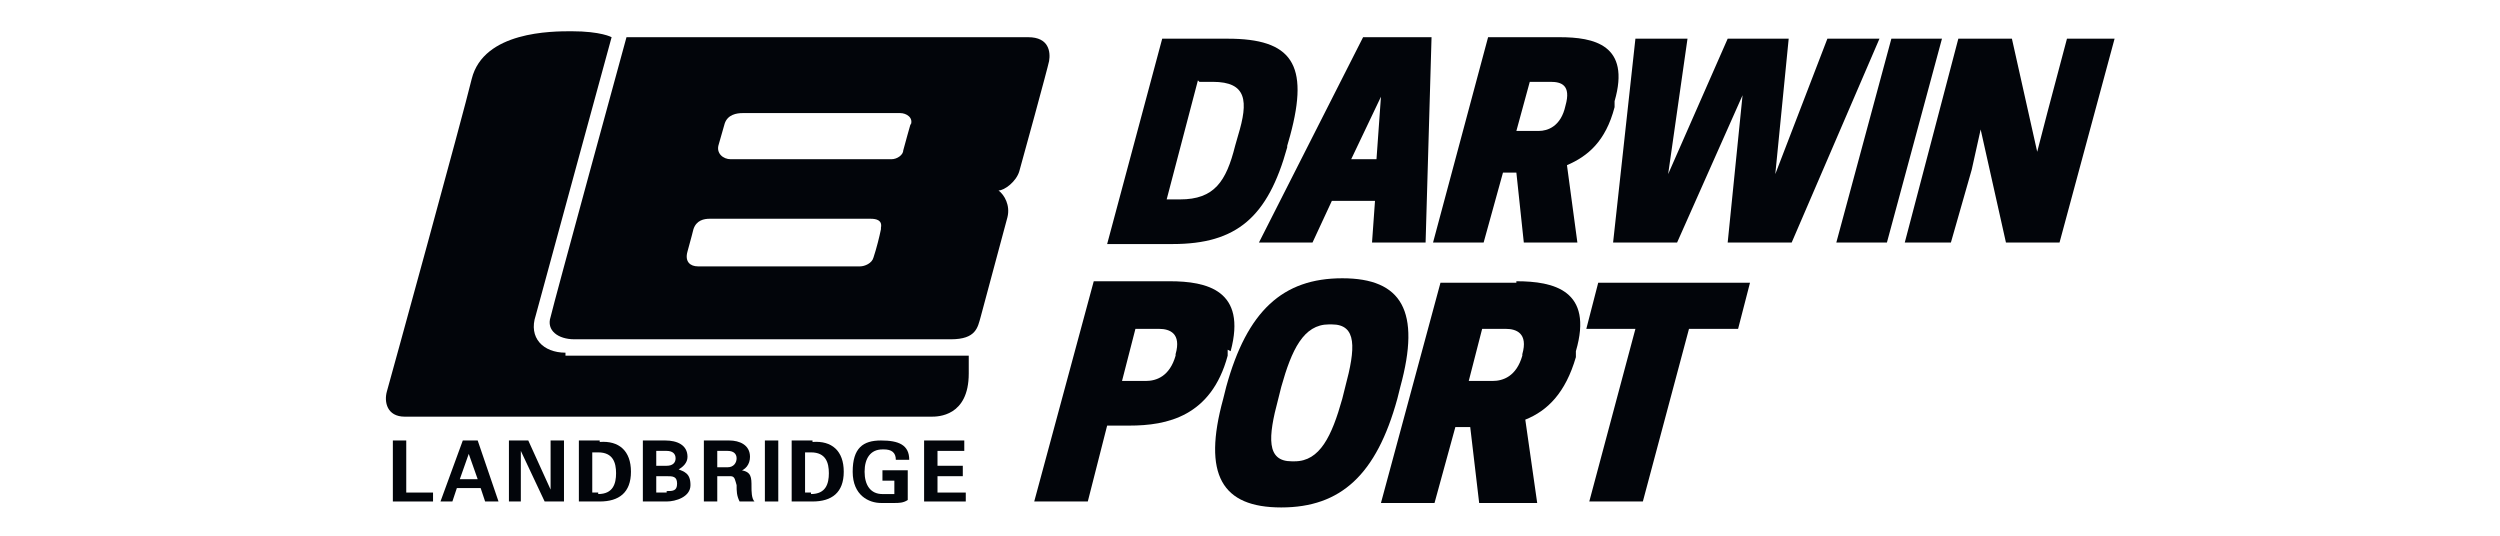 <?xml version="1.0" encoding="UTF-8"?> <svg xmlns="http://www.w3.org/2000/svg" version="1.1" viewBox="0 0 168 36"><defs><style> .cls-1 { fill: #02050a; } </style></defs><g><g id="Layer_1"><g><path class="cls-1" d="M82.7,23.6c1.1-4.1-1.6-4.7-4.1-4.7h-5.1l-4,14.8h3.6l1.3-5.1h1.5c2.5,0,5.5-.6,6.6-4.7v-.4ZM79,23.7v.2c-.4,1.4-1.3,1.7-2,1.7h-1.6l.9-3.5h1.6c.7,0,1.5.3,1.1,1.7Z"></path><path class="cls-1" d="M94.1,26c1.4-5.1.1-7.3-3.9-7.3s-6.4,2.2-7.8,7.3l-.2.8c-1.4,5.1-.1,7.3,3.9,7.3,4,0,6.4-2.2,7.8-7.3l.2-.8ZM90.4,26l-.2.8c-.7,2.5-1.5,4.2-3.2,4.2h-.2c-1.7,0-1.6-1.6-.9-4.2l.2-.8c.7-2.5,1.5-4.2,3.2-4.2h.2c1.7,0,1.6,1.6.9,4.2Z"></path><path class="cls-1" d="M101.9,19h-5.1l-4,14.8h3.6l1.4-5.1h1l.6,5.1h3.9l-.8-5.6c1.5-.6,2.7-1.8,3.4-4.2v-.4c1.2-4.1-1.5-4.7-4-4.7ZM102.3,23.7v.2c-.4,1.4-1.3,1.7-2,1.7h-1.6l.9-3.5h1.6c.7,0,1.5.3,1.1,1.7Z"></path><polygon class="cls-1" points="106.6 22.1 109.9 22.1 106.8 33.7 110.4 33.7 113.5 22.1 116.8 22.1 117.6 19 107.4 19 106.6 22.1"></polygon><path class="cls-1" d="M86.5,9.8l.2-.7c1.3-4.8.1-6.5-4.2-6.5h-4.4l-3.7,13.8h4.4c4.3,0,6.4-1.8,7.7-6.5ZM80.6,5.5h.9c2.3,0,2.4,1.3,1.7,3.6l-.2.7c-.6,2.4-1.4,3.6-3.7,3.6h-.9l2.1-8Z"></path><path class="cls-1" d="M88.2,16.3l1.3-2.8h2.9l-.2,2.8h3.6l.4-13.8h-4.6l-7,13.8h3.6ZM92.8,6.5l-.3,4.2h-1.7l2-4.2Z"></path><path class="cls-1" d="M101,11.6h.9l.5,4.7h3.6l-.7-5.2c1.4-.6,2.6-1.6,3.2-3.9v-.4c1.1-3.8-1.4-4.3-3.7-4.3h-4.8l-3.7,13.8h3.4l1.3-4.7ZM102.7,5.5h1.5c.7,0,1.4.2,1,1.6h0c-.3,1.4-1.2,1.7-1.8,1.7h0s-1.5,0-1.5,0l.9-3.3Z"></path><polygon class="cls-1" points="122.8 2.6 119.3 11.7 120.2 2.6 116.1 2.6 112.1 11.7 113.4 2.6 109.9 2.6 108.4 16.3 112.7 16.3 117.1 6.4 116.1 16.3 120.4 16.3 126.3 2.6 122.8 2.6"></polygon><polygon class="cls-1" points="127.1 2.6 123.4 16.3 126.8 16.3 130.5 2.6 127.1 2.6"></polygon><polygon class="cls-1" points="138.9 2.6 137.6 7.5 136.9 10.2 135.2 2.6 131.6 2.6 128 16.3 131.1 16.3 132.5 11.4 133.1 8.7 134.8 16.3 138.4 16.3 142.1 2.6 138.9 2.6"></polygon><path class="cls-1" d="M38,23.7c-1.5,0-2.5-1-2-2.5.4-1.5,5.1-18.7,5.1-18.7,0,0-.7-.4-2.7-.4-1.3,0-5.9,0-6.7,3.2-.6,2.5-5.5,20.3-5.7,21-.2.7,0,1.7,1.2,1.7h35.4c.4,0,2.5,0,2.5-2.9s0-1.2,0-1.2h-27.1Z"></path><path class="cls-1" d="M69.1,2.5h-27s-4.9,17.9-5.1,18.8c-.3.9.5,1.5,1.6,1.5h25.3c1.7,0,1.8-.8,2-1.5.2-.7,1.6-6,1.8-6.7.2-.8-.2-1.5-.6-1.8.4,0,1.2-.6,1.4-1.3.2-.7,1.9-6.9,2-7.4.1-.6,0-1.6-1.4-1.6ZM59.2,15.4c-.1.5-.3,1.3-.5,1.9-.1.4-.6.6-.9.6h-10.9c-.5,0-.9-.3-.7-1,.2-.7.4-1.5.4-1.5.2-.6.7-.7,1.1-.7h10.8c.4,0,.8.1.7.6ZM61.2,8.3s-.4,1.4-.5,1.8c0,.3-.4.6-.8.6h-10.8c-.5,0-1-.4-.8-1,.2-.7.4-1.4.4-1.4.2-.6.8-.7,1.2-.7h10.6c.4,0,.9.3.7.8Z"></path><polygon class="cls-1" points="27.3 29.6 26.4 29.6 26.4 33.7 29.1 33.7 29.1 33.1 27.3 33.1 27.3 29.6"></polygon><path class="cls-1" d="M31.1,29.6l-1.5,4.1h.8l.3-.9h1.6l.3.9h.9l-1.4-4.1h-1ZM30.9,32.2l.6-1.7h0l.6,1.7h-1.2Z"></path><polygon class="cls-1" points="37 32.8 37 32.9 35.5 29.6 34.2 29.6 34.2 33.7 35 33.7 35 30.3 35 30.3 36.6 33.7 37.9 33.7 37.9 29.6 37 29.6 37 32.8"></polygon><path class="cls-1" d="M40.3,29.6h-1.4v4.1h1.4c1.3,0,2.1-.6,2.1-2s-.8-2.1-2.1-2ZM40.2,33.1h-.4v-2.7h.4c1,0,1.2.7,1.2,1.4s-.2,1.4-1.2,1.4Z"></path><path class="cls-1" d="M45.5,31.6h0c.4-.2.7-.5.7-.9,0-.8-.7-1.1-1.5-1.1h-1.5v4.1h0s1.6,0,1.6,0c.6,0,1.6-.3,1.6-1.1s-.4-.9-.9-1.1ZM44.1,30.3h.7c.4,0,.6.2.6.5s-.2.5-.6.5h-.7v-1ZM44.8,33.1h0s-.7,0-.7,0v-1.1h.7c.4,0,.7,0,.7.5s-.3.5-.7.5Z"></path><path class="cls-1" d="M49.6,31.7h0c.5-.1.8-.5.8-1,0-.8-.7-1.1-1.4-1.1h-1.7v4.1h.9v-1.7h.9c.3,0,.3.3.4.6,0,.4,0,.7.2,1.1h1c-.2-.2-.2-.7-.2-1,0-.6,0-1-.7-1.1ZM48.9,31.4h-.7v-1.1h.7c.4,0,.6.2.6.5s-.2.6-.6.6Z"></path><rect class="cls-1" x="51.4" y="29.6" width=".9" height="4.1"></rect><path class="cls-1" d="M54.6,29.6h-1.4v4.1h1.4c1.3,0,2.1-.6,2.1-2s-.8-2.1-2.1-2ZM54.5,33.1h-.4v-2.7h.4c1,0,1.2.7,1.2,1.4s-.2,1.4-1.2,1.4Z"></path><path class="cls-1" d="M59.4,30.2c.5,0,.8.2.8.7h.9c0-1-.7-1.3-1.9-1.3s-1.9.5-1.9,2.1,1.1,2.1,1.9,2.1.7,0,.9,0c.3,0,.6,0,.9-.2v-2h-1.7v.7h.8v.9c-.2,0-.5,0-.8,0-.8,0-1.2-.6-1.2-1.5s.4-1.5,1.2-1.5Z"></path><polygon class="cls-1" points="63 32 64.7 32 64.7 31.3 63 31.3 63 30.3 64.8 30.3 64.8 29.6 62.1 29.6 62.1 33.7 64.9 33.7 64.9 33.1 63 33.1 63 32"></polygon></g></g></g></svg> 